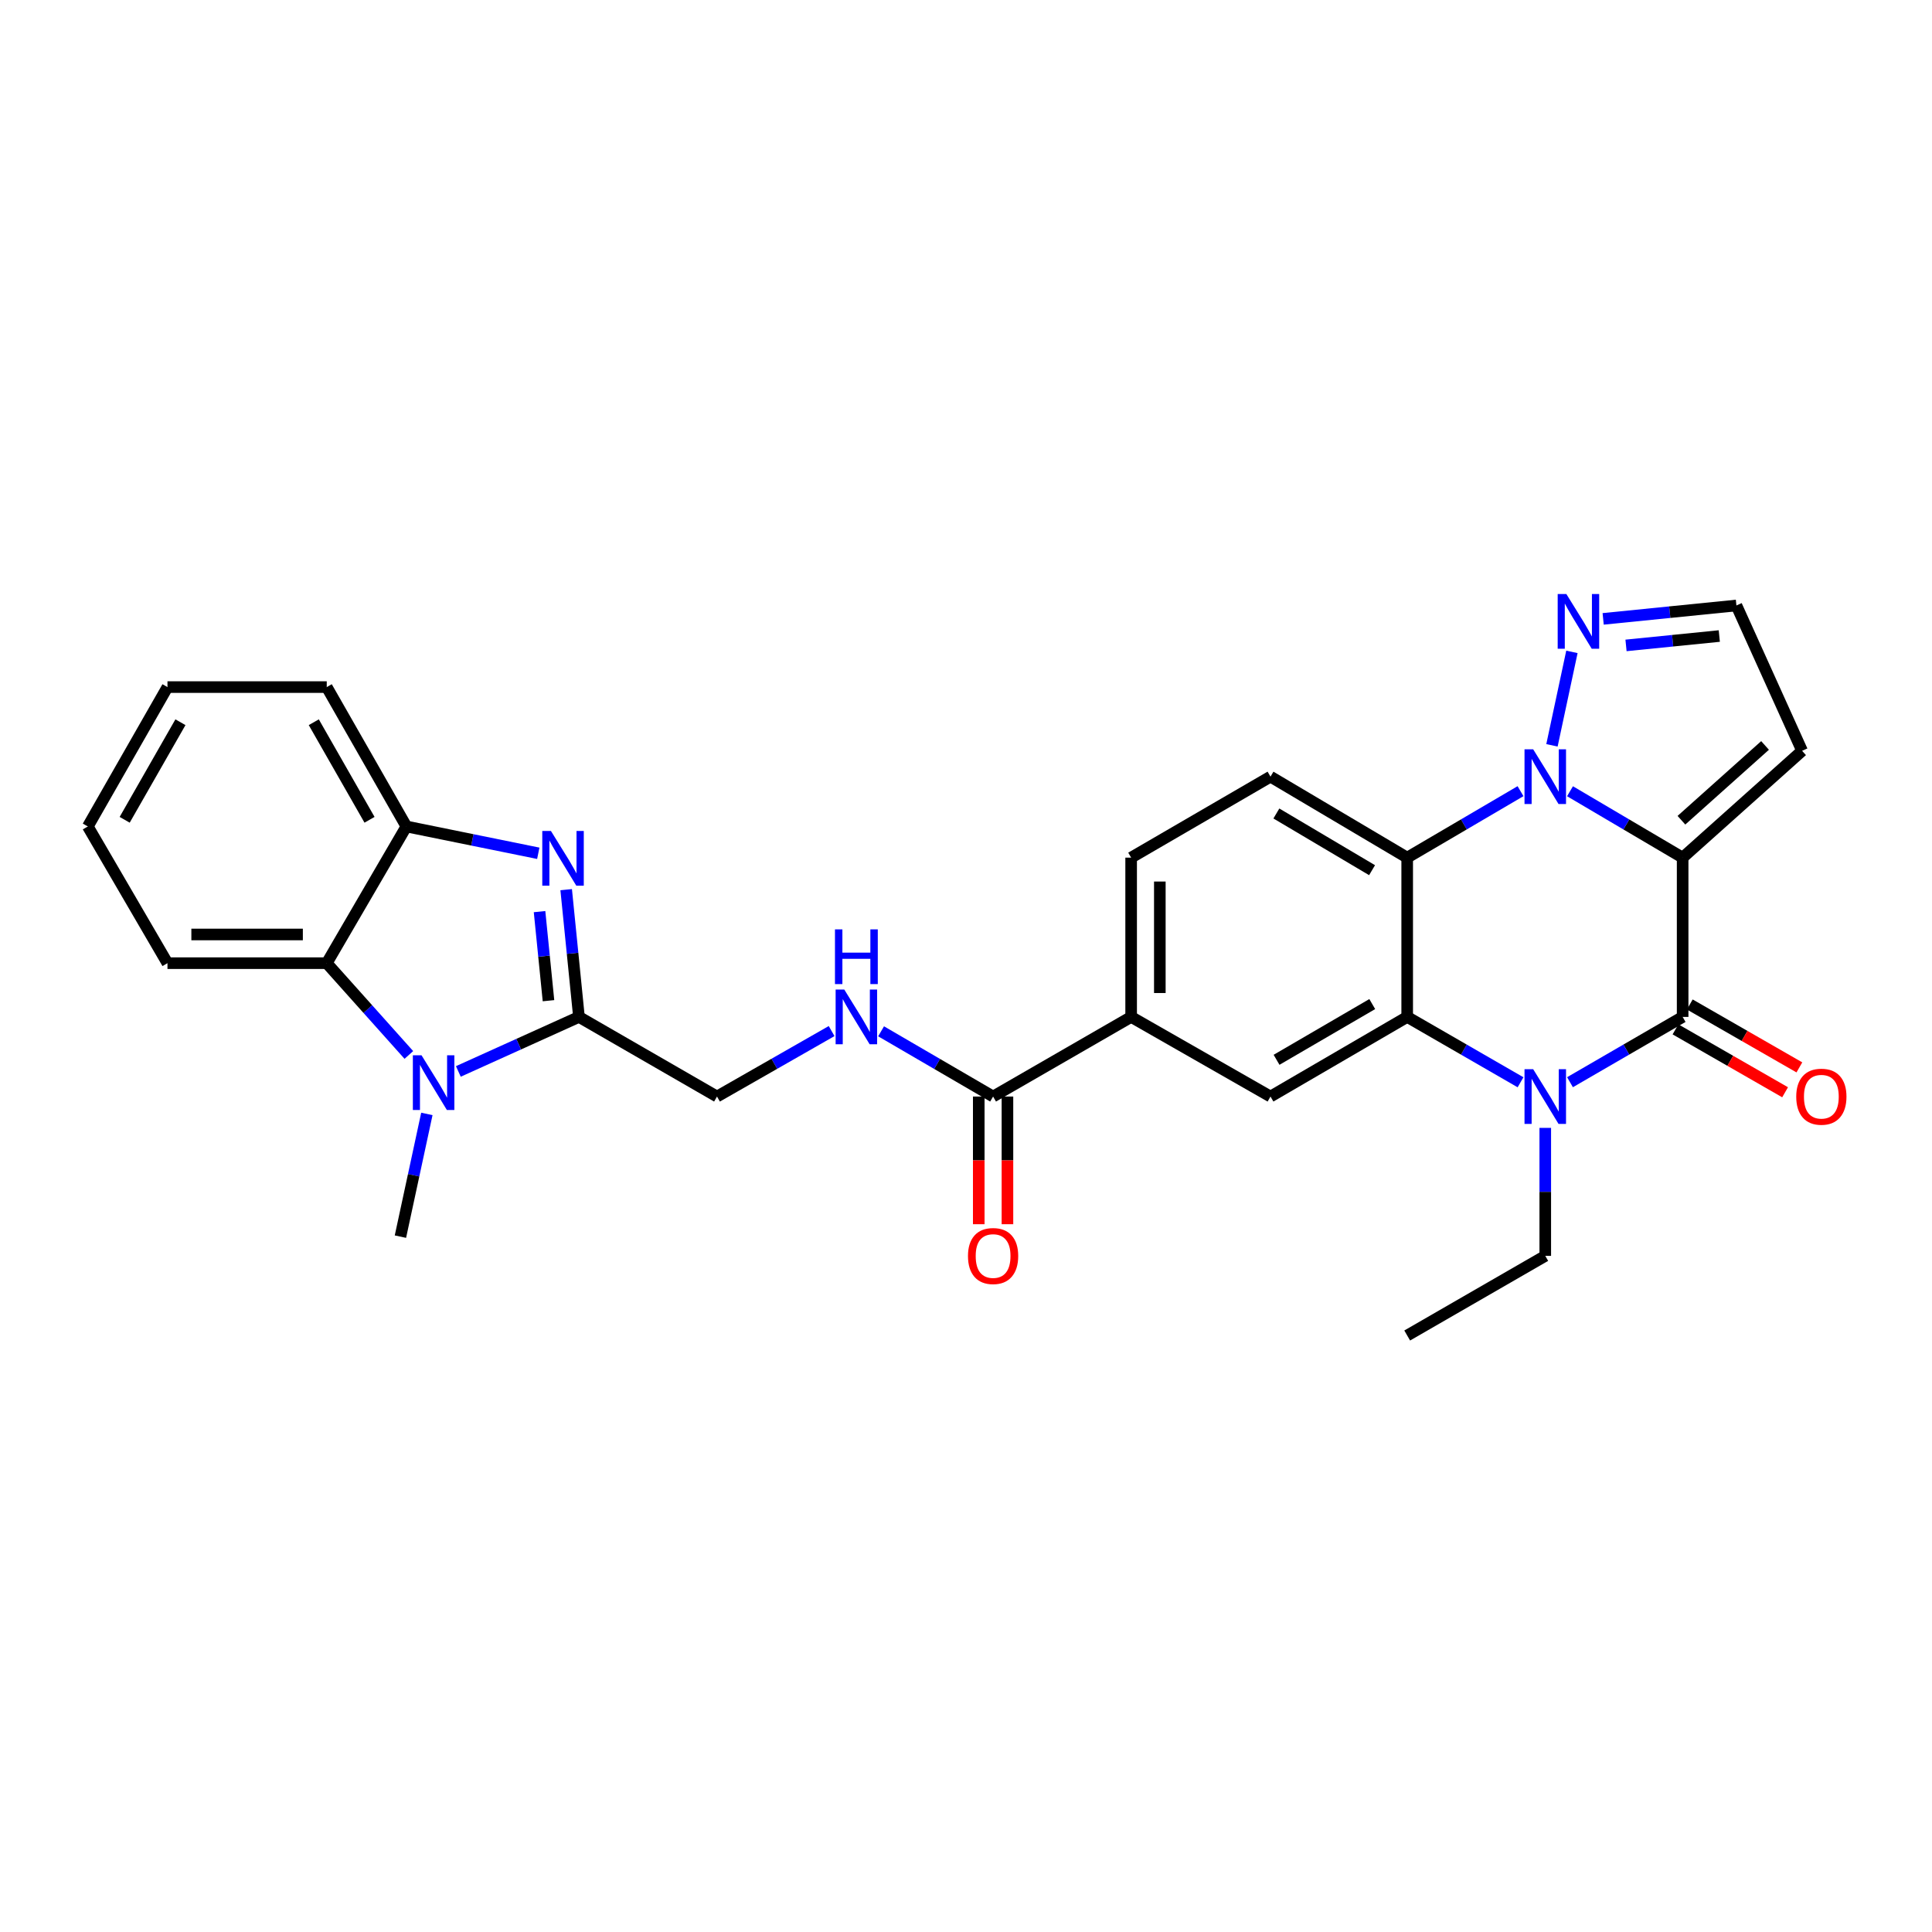 <?xml version='1.0' encoding='iso-8859-1'?>
<svg version='1.1' baseProfile='full'
              xmlns='http://www.w3.org/2000/svg'
                      xmlns:rdkit='http://www.rdkit.org/xml'
                      xmlns:xlink='http://www.w3.org/1999/xlink'
                  xml:space='preserve'
width='1000px' height='1000px' viewBox='0 0 1000 1000'>
<!-- END OF HEADER -->
<rect style='opacity:1.0;fill:#FFFFFF;stroke:none' width='1000' height='1000' x='0' y='0'> </rect>
<path class='bond-0' d='M 870.932,443.916 L 841.782,426.73' style='fill:none;fill-rule:evenodd;stroke:#000000;stroke-width:6px;stroke-linecap:butt;stroke-linejoin:miter;stroke-opacity:1' />
<path class='bond-0' d='M 841.782,426.73 L 812.632,409.543' style='fill:none;fill-rule:evenodd;stroke:#0000FF;stroke-width:6px;stroke-linecap:butt;stroke-linejoin:miter;stroke-opacity:1' />
<path class='bond-1' d='M 870.932,443.916 L 870.932,526.356' style='fill:none;fill-rule:evenodd;stroke:#000000;stroke-width:6px;stroke-linecap:butt;stroke-linejoin:miter;stroke-opacity:1' />
<path class='bond-12' d='M 870.932,443.916 L 932.762,388.62' style='fill:none;fill-rule:evenodd;stroke:#000000;stroke-width:6px;stroke-linecap:butt;stroke-linejoin:miter;stroke-opacity:1' />
<path class='bond-12' d='M 870.307,424.552 L 913.588,385.844' style='fill:none;fill-rule:evenodd;stroke:#000000;stroke-width:6px;stroke-linecap:butt;stroke-linejoin:miter;stroke-opacity:1' />
<path class='bond-4' d='M 787.017,409.509 L 757.689,426.713' style='fill:none;fill-rule:evenodd;stroke:#0000FF;stroke-width:6px;stroke-linecap:butt;stroke-linejoin:miter;stroke-opacity:1' />
<path class='bond-4' d='M 757.689,426.713 L 728.361,443.916' style='fill:none;fill-rule:evenodd;stroke:#000000;stroke-width:6px;stroke-linecap:butt;stroke-linejoin:miter;stroke-opacity:1' />
<path class='bond-8' d='M 803.292,385.78 L 813.622,337.417' style='fill:none;fill-rule:evenodd;stroke:#0000FF;stroke-width:6px;stroke-linecap:butt;stroke-linejoin:miter;stroke-opacity:1' />
<path class='bond-2' d='M 870.932,526.356 L 841.777,543.255' style='fill:none;fill-rule:evenodd;stroke:#000000;stroke-width:6px;stroke-linecap:butt;stroke-linejoin:miter;stroke-opacity:1' />
<path class='bond-2' d='M 841.777,543.255 L 812.623,560.153' style='fill:none;fill-rule:evenodd;stroke:#0000FF;stroke-width:6px;stroke-linecap:butt;stroke-linejoin:miter;stroke-opacity:1' />
<path class='bond-18' d='M 867.235,532.797 L 895.599,549.078' style='fill:none;fill-rule:evenodd;stroke:#000000;stroke-width:6px;stroke-linecap:butt;stroke-linejoin:miter;stroke-opacity:1' />
<path class='bond-18' d='M 895.599,549.078 L 923.963,565.358' style='fill:none;fill-rule:evenodd;stroke:#FF0000;stroke-width:6px;stroke-linecap:butt;stroke-linejoin:miter;stroke-opacity:1' />
<path class='bond-18' d='M 874.629,519.916 L 902.992,536.197' style='fill:none;fill-rule:evenodd;stroke:#000000;stroke-width:6px;stroke-linecap:butt;stroke-linejoin:miter;stroke-opacity:1' />
<path class='bond-18' d='M 902.992,536.197 L 931.356,552.478' style='fill:none;fill-rule:evenodd;stroke:#FF0000;stroke-width:6px;stroke-linecap:butt;stroke-linejoin:miter;stroke-opacity:1' />
<path class='bond-3' d='M 787.026,560.186 L 757.693,543.271' style='fill:none;fill-rule:evenodd;stroke:#0000FF;stroke-width:6px;stroke-linecap:butt;stroke-linejoin:miter;stroke-opacity:1' />
<path class='bond-3' d='M 757.693,543.271 L 728.361,526.356' style='fill:none;fill-rule:evenodd;stroke:#000000;stroke-width:6px;stroke-linecap:butt;stroke-linejoin:miter;stroke-opacity:1' />
<path class='bond-22' d='M 799.828,583.79 L 799.828,616.912' style='fill:none;fill-rule:evenodd;stroke:#0000FF;stroke-width:6px;stroke-linecap:butt;stroke-linejoin:miter;stroke-opacity:1' />
<path class='bond-22' d='M 799.828,616.912 L 799.828,650.034' style='fill:none;fill-rule:evenodd;stroke:#000000;stroke-width:6px;stroke-linecap:butt;stroke-linejoin:miter;stroke-opacity:1' />
<path class='bond-11' d='M 728.361,526.356 L 657.603,567.568' style='fill:none;fill-rule:evenodd;stroke:#000000;stroke-width:6px;stroke-linecap:butt;stroke-linejoin:miter;stroke-opacity:1' />
<path class='bond-11' d='M 710.273,519.705 L 660.742,548.554' style='fill:none;fill-rule:evenodd;stroke:#000000;stroke-width:6px;stroke-linecap:butt;stroke-linejoin:miter;stroke-opacity:1' />
<path class='bond-30' d='M 728.361,526.356 L 728.361,443.916' style='fill:none;fill-rule:evenodd;stroke:#000000;stroke-width:6px;stroke-linecap:butt;stroke-linejoin:miter;stroke-opacity:1' />
<path class='bond-15' d='M 728.361,443.916 L 657.603,401.994' style='fill:none;fill-rule:evenodd;stroke:#000000;stroke-width:6px;stroke-linecap:butt;stroke-linejoin:miter;stroke-opacity:1' />
<path class='bond-15' d='M 710.177,450.405 L 660.647,421.06' style='fill:none;fill-rule:evenodd;stroke:#000000;stroke-width:6px;stroke-linecap:butt;stroke-linejoin:miter;stroke-opacity:1' />
<path class='bond-5' d='M 299.665,526.356 L 371.124,567.568' style='fill:none;fill-rule:evenodd;stroke:#000000;stroke-width:6px;stroke-linecap:butt;stroke-linejoin:miter;stroke-opacity:1' />
<path class='bond-6' d='M 299.665,526.356 L 296.359,493.421' style='fill:none;fill-rule:evenodd;stroke:#000000;stroke-width:6px;stroke-linecap:butt;stroke-linejoin:miter;stroke-opacity:1' />
<path class='bond-6' d='M 296.359,493.421 L 293.052,460.485' style='fill:none;fill-rule:evenodd;stroke:#0000FF;stroke-width:6px;stroke-linecap:butt;stroke-linejoin:miter;stroke-opacity:1' />
<path class='bond-6' d='M 283.896,517.959 L 281.582,494.904' style='fill:none;fill-rule:evenodd;stroke:#000000;stroke-width:6px;stroke-linecap:butt;stroke-linejoin:miter;stroke-opacity:1' />
<path class='bond-6' d='M 281.582,494.904 L 279.267,471.85' style='fill:none;fill-rule:evenodd;stroke:#0000FF;stroke-width:6px;stroke-linecap:butt;stroke-linejoin:miter;stroke-opacity:1' />
<path class='bond-7' d='M 299.665,526.356 L 268.453,540.467' style='fill:none;fill-rule:evenodd;stroke:#000000;stroke-width:6px;stroke-linecap:butt;stroke-linejoin:miter;stroke-opacity:1' />
<path class='bond-7' d='M 268.453,540.467 L 237.24,554.577' style='fill:none;fill-rule:evenodd;stroke:#0000FF;stroke-width:6px;stroke-linecap:butt;stroke-linejoin:miter;stroke-opacity:1' />
<path class='bond-10' d='M 278.614,441.658 L 244.479,434.718' style='fill:none;fill-rule:evenodd;stroke:#0000FF;stroke-width:6px;stroke-linecap:butt;stroke-linejoin:miter;stroke-opacity:1' />
<path class='bond-10' d='M 244.479,434.718 L 210.344,427.778' style='fill:none;fill-rule:evenodd;stroke:#000000;stroke-width:6px;stroke-linecap:butt;stroke-linejoin:miter;stroke-opacity:1' />
<path class='bond-9' d='M 211.622,546.042 L 190.373,522.288' style='fill:none;fill-rule:evenodd;stroke:#0000FF;stroke-width:6px;stroke-linecap:butt;stroke-linejoin:miter;stroke-opacity:1' />
<path class='bond-9' d='M 190.373,522.288 L 169.124,498.535' style='fill:none;fill-rule:evenodd;stroke:#000000;stroke-width:6px;stroke-linecap:butt;stroke-linejoin:miter;stroke-opacity:1' />
<path class='bond-23' d='M 220.945,576.564 L 214.102,608.324' style='fill:none;fill-rule:evenodd;stroke:#0000FF;stroke-width:6px;stroke-linecap:butt;stroke-linejoin:miter;stroke-opacity:1' />
<path class='bond-23' d='M 214.102,608.324 L 207.258,640.083' style='fill:none;fill-rule:evenodd;stroke:#000000;stroke-width:6px;stroke-linecap:butt;stroke-linejoin:miter;stroke-opacity:1' />
<path class='bond-29' d='M 829.792,320.329 L 864.277,316.86' style='fill:none;fill-rule:evenodd;stroke:#0000FF;stroke-width:6px;stroke-linecap:butt;stroke-linejoin:miter;stroke-opacity:1' />
<path class='bond-29' d='M 864.277,316.86 L 898.762,313.391' style='fill:none;fill-rule:evenodd;stroke:#000000;stroke-width:6px;stroke-linecap:butt;stroke-linejoin:miter;stroke-opacity:1' />
<path class='bond-29' d='M 841.624,334.065 L 865.763,331.637' style='fill:none;fill-rule:evenodd;stroke:#0000FF;stroke-width:6px;stroke-linecap:butt;stroke-linejoin:miter;stroke-opacity:1' />
<path class='bond-29' d='M 865.763,331.637 L 889.903,329.208' style='fill:none;fill-rule:evenodd;stroke:#000000;stroke-width:6px;stroke-linecap:butt;stroke-linejoin:miter;stroke-opacity:1' />
<path class='bond-24' d='M 169.124,498.535 L 86.683,498.535' style='fill:none;fill-rule:evenodd;stroke:#000000;stroke-width:6px;stroke-linecap:butt;stroke-linejoin:miter;stroke-opacity:1' />
<path class='bond-24' d='M 156.757,483.684 L 99.049,483.684' style='fill:none;fill-rule:evenodd;stroke:#000000;stroke-width:6px;stroke-linecap:butt;stroke-linejoin:miter;stroke-opacity:1' />
<path class='bond-32' d='M 169.124,498.535 L 210.344,427.778' style='fill:none;fill-rule:evenodd;stroke:#000000;stroke-width:6px;stroke-linecap:butt;stroke-linejoin:miter;stroke-opacity:1' />
<path class='bond-25' d='M 210.344,427.778 L 169.124,355.634' style='fill:none;fill-rule:evenodd;stroke:#000000;stroke-width:6px;stroke-linecap:butt;stroke-linejoin:miter;stroke-opacity:1' />
<path class='bond-25' d='M 191.266,424.324 L 162.412,373.823' style='fill:none;fill-rule:evenodd;stroke:#000000;stroke-width:6px;stroke-linecap:butt;stroke-linejoin:miter;stroke-opacity:1' />
<path class='bond-14' d='M 657.603,567.568 L 585.476,526.356' style='fill:none;fill-rule:evenodd;stroke:#000000;stroke-width:6px;stroke-linecap:butt;stroke-linejoin:miter;stroke-opacity:1' />
<path class='bond-19' d='M 932.762,388.62 L 898.762,313.391' style='fill:none;fill-rule:evenodd;stroke:#000000;stroke-width:6px;stroke-linecap:butt;stroke-linejoin:miter;stroke-opacity:1' />
<path class='bond-13' d='M 514.025,567.568 L 585.476,526.356' style='fill:none;fill-rule:evenodd;stroke:#000000;stroke-width:6px;stroke-linecap:butt;stroke-linejoin:miter;stroke-opacity:1' />
<path class='bond-16' d='M 514.025,567.568 L 485.036,550.686' style='fill:none;fill-rule:evenodd;stroke:#000000;stroke-width:6px;stroke-linecap:butt;stroke-linejoin:miter;stroke-opacity:1' />
<path class='bond-16' d='M 485.036,550.686 L 456.047,533.803' style='fill:none;fill-rule:evenodd;stroke:#0000FF;stroke-width:6px;stroke-linecap:butt;stroke-linejoin:miter;stroke-opacity:1' />
<path class='bond-21' d='M 506.6,567.568 L 506.6,600.61' style='fill:none;fill-rule:evenodd;stroke:#000000;stroke-width:6px;stroke-linecap:butt;stroke-linejoin:miter;stroke-opacity:1' />
<path class='bond-21' d='M 506.6,600.61 L 506.6,633.652' style='fill:none;fill-rule:evenodd;stroke:#FF0000;stroke-width:6px;stroke-linecap:butt;stroke-linejoin:miter;stroke-opacity:1' />
<path class='bond-21' d='M 521.451,567.568 L 521.451,600.61' style='fill:none;fill-rule:evenodd;stroke:#000000;stroke-width:6px;stroke-linecap:butt;stroke-linejoin:miter;stroke-opacity:1' />
<path class='bond-21' d='M 521.451,600.61 L 521.451,633.652' style='fill:none;fill-rule:evenodd;stroke:#FF0000;stroke-width:6px;stroke-linecap:butt;stroke-linejoin:miter;stroke-opacity:1' />
<path class='bond-31' d='M 585.476,526.356 L 585.476,443.916' style='fill:none;fill-rule:evenodd;stroke:#000000;stroke-width:6px;stroke-linecap:butt;stroke-linejoin:miter;stroke-opacity:1' />
<path class='bond-31' d='M 600.327,513.99 L 600.327,456.282' style='fill:none;fill-rule:evenodd;stroke:#000000;stroke-width:6px;stroke-linecap:butt;stroke-linejoin:miter;stroke-opacity:1' />
<path class='bond-20' d='M 657.603,401.994 L 585.476,443.916' style='fill:none;fill-rule:evenodd;stroke:#000000;stroke-width:6px;stroke-linecap:butt;stroke-linejoin:miter;stroke-opacity:1' />
<path class='bond-17' d='M 430.443,533.679 L 400.783,550.624' style='fill:none;fill-rule:evenodd;stroke:#0000FF;stroke-width:6px;stroke-linecap:butt;stroke-linejoin:miter;stroke-opacity:1' />
<path class='bond-17' d='M 400.783,550.624 L 371.124,567.568' style='fill:none;fill-rule:evenodd;stroke:#000000;stroke-width:6px;stroke-linecap:butt;stroke-linejoin:miter;stroke-opacity:1' />
<path class='bond-26' d='M 799.828,650.034 L 728.361,691.254' style='fill:none;fill-rule:evenodd;stroke:#000000;stroke-width:6px;stroke-linecap:butt;stroke-linejoin:miter;stroke-opacity:1' />
<path class='bond-27' d='M 86.683,498.535 L 45.455,427.778' style='fill:none;fill-rule:evenodd;stroke:#000000;stroke-width:6px;stroke-linecap:butt;stroke-linejoin:miter;stroke-opacity:1' />
<path class='bond-28' d='M 169.124,355.634 L 86.683,355.634' style='fill:none;fill-rule:evenodd;stroke:#000000;stroke-width:6px;stroke-linecap:butt;stroke-linejoin:miter;stroke-opacity:1' />
<path class='bond-33' d='M 45.455,427.778 L 86.683,355.634' style='fill:none;fill-rule:evenodd;stroke:#000000;stroke-width:6px;stroke-linecap:butt;stroke-linejoin:miter;stroke-opacity:1' />
<path class='bond-33' d='M 64.533,424.325 L 93.393,373.824' style='fill:none;fill-rule:evenodd;stroke:#000000;stroke-width:6px;stroke-linecap:butt;stroke-linejoin:miter;stroke-opacity:1' />
<path  class='atom-1' d='M 793.568 387.834
L 802.848 402.834
Q 803.768 404.314, 805.248 406.994
Q 806.728 409.674, 806.808 409.834
L 806.808 387.834
L 810.568 387.834
L 810.568 416.154
L 806.688 416.154
L 796.728 399.754
Q 795.568 397.834, 794.328 395.634
Q 793.128 393.434, 792.768 392.754
L 792.768 416.154
L 789.088 416.154
L 789.088 387.834
L 793.568 387.834
' fill='#0000FF'/>
<path  class='atom-3' d='M 793.568 553.408
L 802.848 568.408
Q 803.768 569.888, 805.248 572.568
Q 806.728 575.248, 806.808 575.408
L 806.808 553.408
L 810.568 553.408
L 810.568 581.728
L 806.688 581.728
L 796.728 565.328
Q 795.568 563.408, 794.328 561.208
Q 793.128 559.008, 792.768 558.328
L 792.768 581.728
L 789.088 581.728
L 789.088 553.408
L 793.568 553.408
' fill='#0000FF'/>
<path  class='atom-7' d='M 285.163 430.103
L 294.443 445.103
Q 295.363 446.583, 296.843 449.263
Q 298.323 451.943, 298.403 452.103
L 298.403 430.103
L 302.163 430.103
L 302.163 458.423
L 298.283 458.423
L 288.323 442.023
Q 287.163 440.103, 285.923 437.903
Q 284.723 435.703, 284.363 435.023
L 284.363 458.423
L 280.683 458.423
L 280.683 430.103
L 285.163 430.103
' fill='#0000FF'/>
<path  class='atom-8' d='M 218.176 546.206
L 227.456 561.206
Q 228.376 562.686, 229.856 565.366
Q 231.336 568.046, 231.416 568.206
L 231.416 546.206
L 235.176 546.206
L 235.176 574.526
L 231.296 574.526
L 221.336 558.126
Q 220.176 556.206, 218.936 554.006
Q 217.736 551.806, 217.376 551.126
L 217.376 574.526
L 213.696 574.526
L 213.696 546.206
L 218.176 546.206
' fill='#0000FF'/>
<path  class='atom-9' d='M 810.738 307.457
L 820.018 322.457
Q 820.938 323.937, 822.418 326.617
Q 823.898 329.297, 823.978 329.457
L 823.978 307.457
L 827.738 307.457
L 827.738 335.777
L 823.858 335.777
L 813.898 319.377
Q 812.738 317.457, 811.498 315.257
Q 810.298 313.057, 809.938 312.377
L 809.938 335.777
L 806.258 335.777
L 806.258 307.457
L 810.738 307.457
' fill='#0000FF'/>
<path  class='atom-17' d='M 437 512.196
L 446.28 527.196
Q 447.2 528.676, 448.68 531.356
Q 450.16 534.036, 450.24 534.196
L 450.24 512.196
L 454 512.196
L 454 540.516
L 450.12 540.516
L 440.16 524.116
Q 439 522.196, 437.76 519.996
Q 436.56 517.796, 436.2 517.116
L 436.2 540.516
L 432.52 540.516
L 432.52 512.196
L 437 512.196
' fill='#0000FF'/>
<path  class='atom-17' d='M 432.18 481.044
L 436.02 481.044
L 436.02 493.084
L 450.5 493.084
L 450.5 481.044
L 454.34 481.044
L 454.34 509.364
L 450.5 509.364
L 450.5 496.284
L 436.02 496.284
L 436.02 509.364
L 432.18 509.364
L 432.18 481.044
' fill='#0000FF'/>
<path  class='atom-19' d='M 929.729 567.648
Q 929.729 560.848, 933.089 557.048
Q 936.449 553.248, 942.729 553.248
Q 949.009 553.248, 952.369 557.048
Q 955.729 560.848, 955.729 567.648
Q 955.729 574.528, 952.329 578.448
Q 948.929 582.328, 942.729 582.328
Q 936.489 582.328, 933.089 578.448
Q 929.729 574.568, 929.729 567.648
M 942.729 579.128
Q 947.049 579.128, 949.369 576.248
Q 951.729 573.328, 951.729 567.648
Q 951.729 562.088, 949.369 559.288
Q 947.049 556.448, 942.729 556.448
Q 938.409 556.448, 936.049 559.248
Q 933.729 562.048, 933.729 567.648
Q 933.729 573.368, 936.049 576.248
Q 938.409 579.128, 942.729 579.128
' fill='#FF0000'/>
<path  class='atom-22' d='M 501.025 650.114
Q 501.025 643.314, 504.385 639.514
Q 507.745 635.714, 514.025 635.714
Q 520.305 635.714, 523.665 639.514
Q 527.025 643.314, 527.025 650.114
Q 527.025 656.994, 523.625 660.914
Q 520.225 664.794, 514.025 664.794
Q 507.785 664.794, 504.385 660.914
Q 501.025 657.034, 501.025 650.114
M 514.025 661.594
Q 518.345 661.594, 520.665 658.714
Q 523.025 655.794, 523.025 650.114
Q 523.025 644.554, 520.665 641.754
Q 518.345 638.914, 514.025 638.914
Q 509.705 638.914, 507.345 641.714
Q 505.025 644.514, 505.025 650.114
Q 505.025 655.834, 507.345 658.714
Q 509.705 661.594, 514.025 661.594
' fill='#FF0000'/>
</svg>
